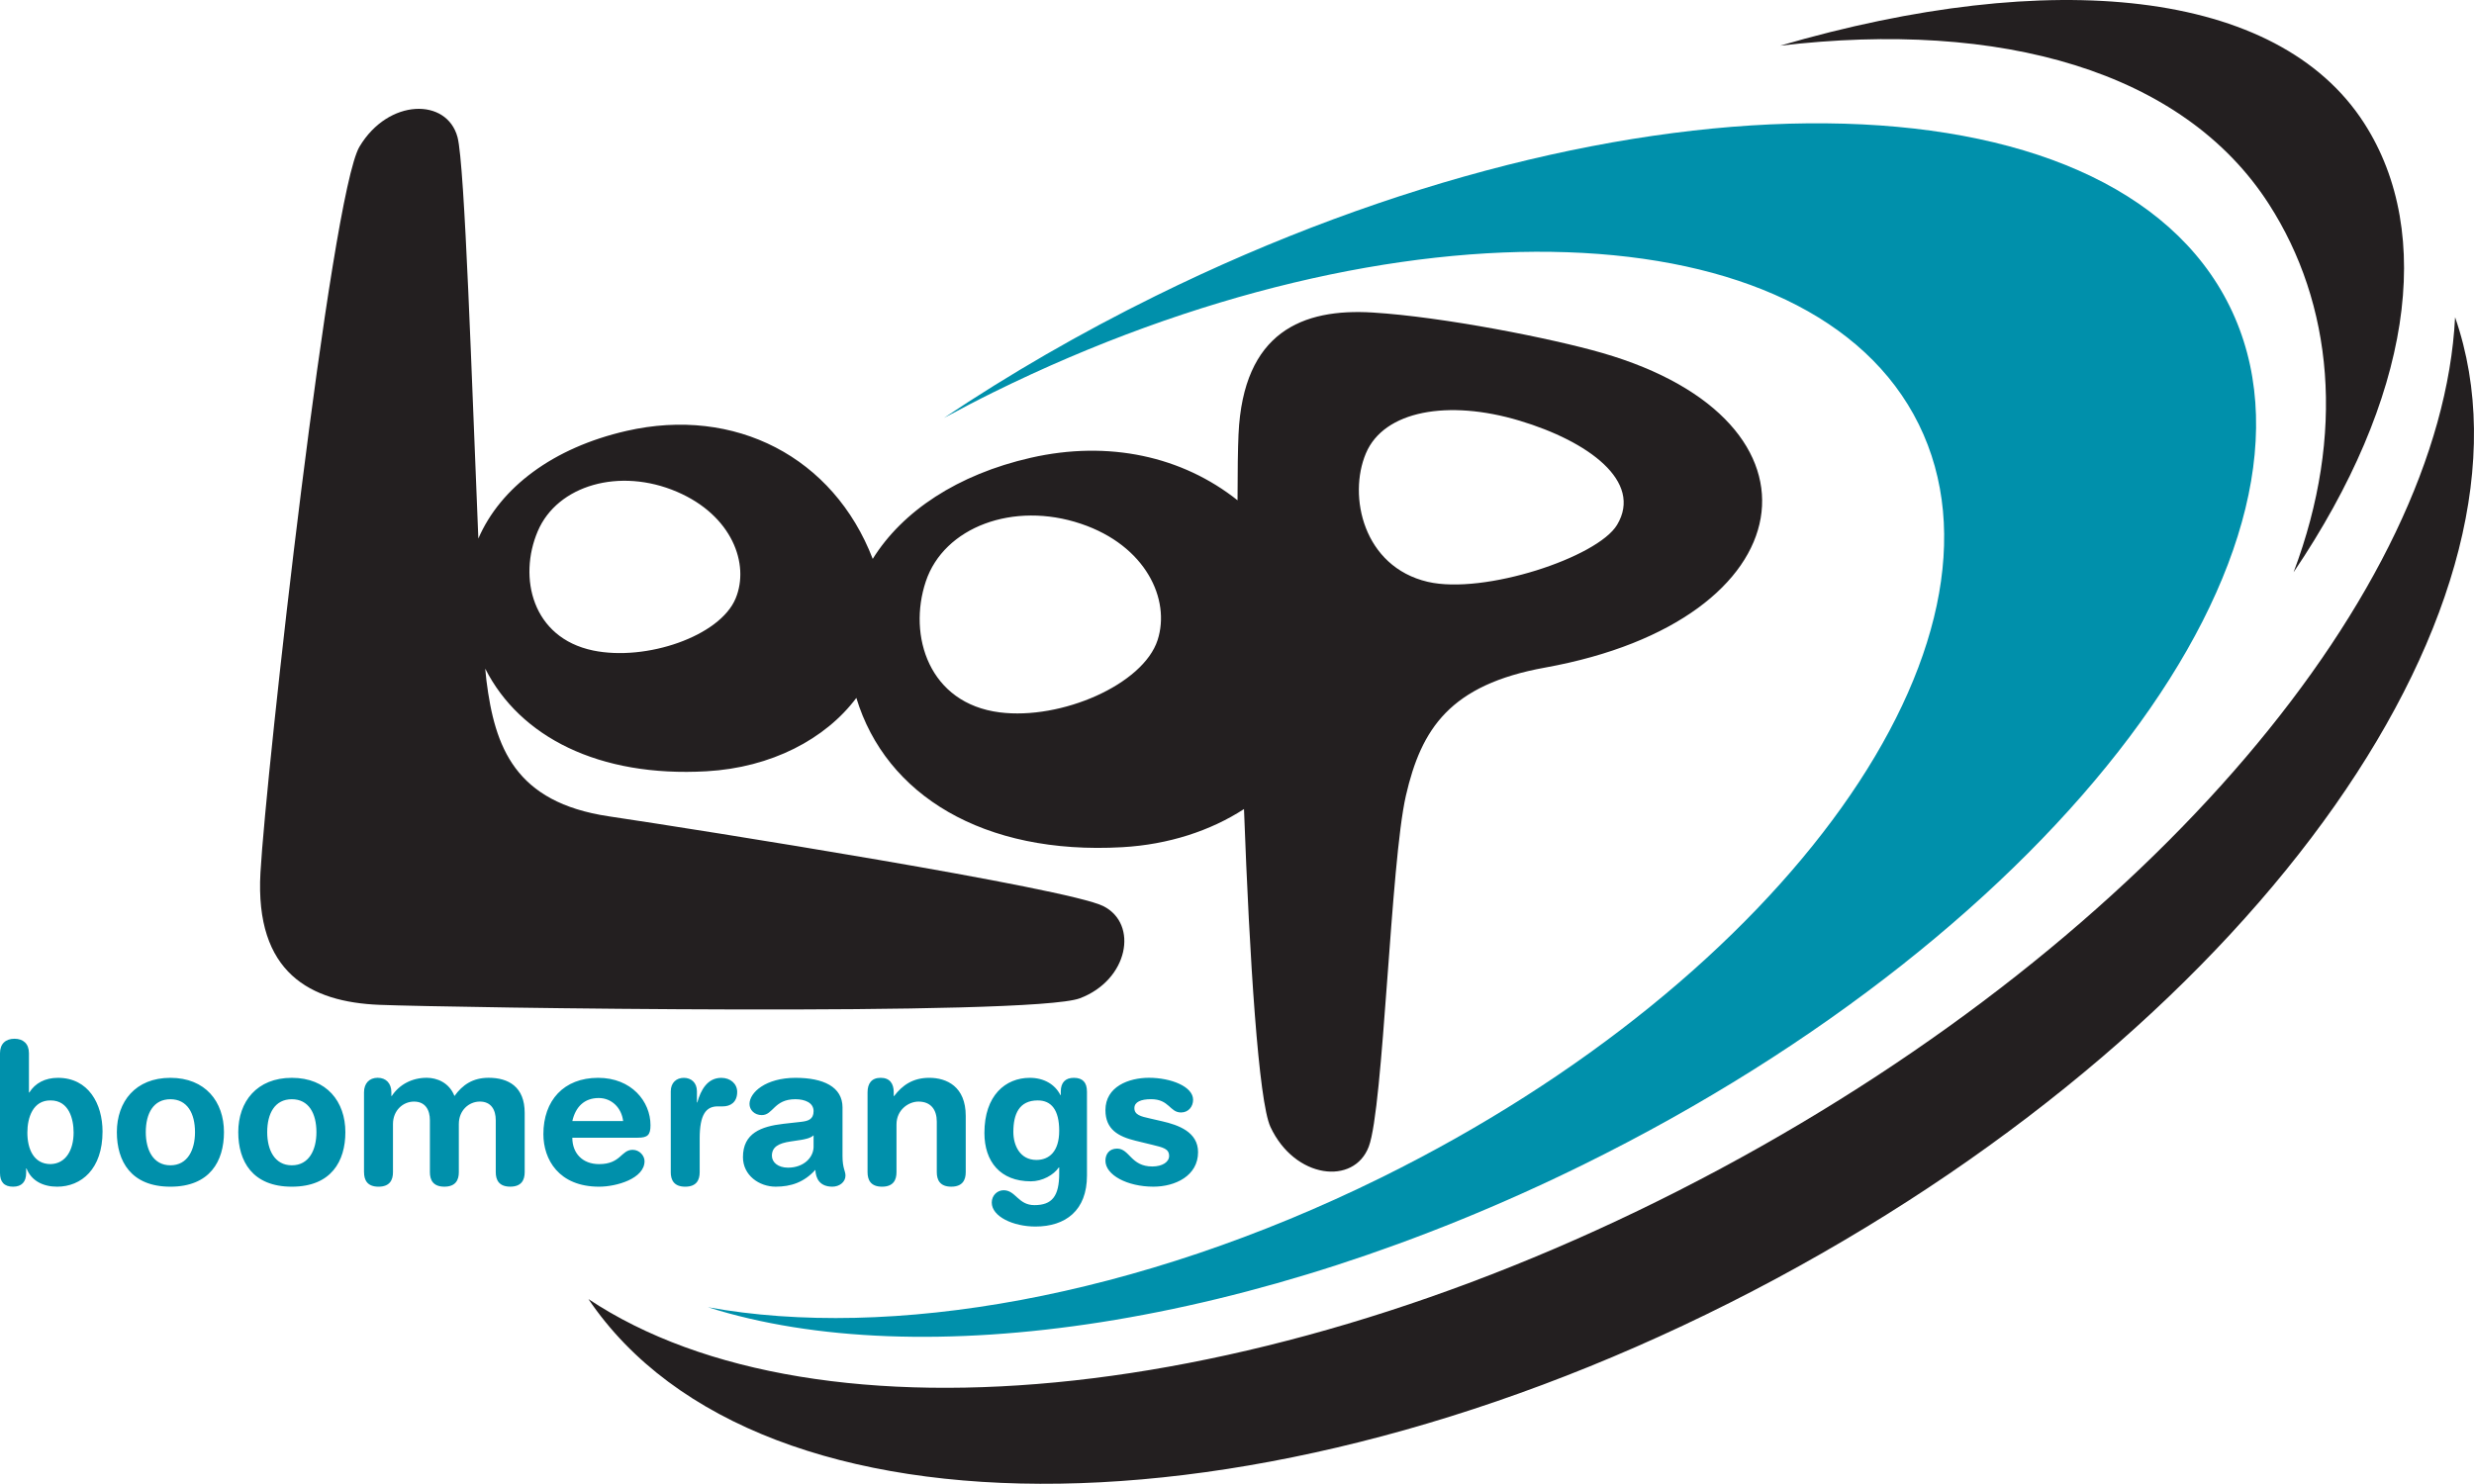 <svg xmlns="http://www.w3.org/2000/svg" xmlns:xlink="http://www.w3.org/1999/xlink" id="R&#xE9;teg_1" x="0px" y="0px" viewBox="0 0 150 90" style="enable-background:new 0 0 150 90;" xml:space="preserve">
<style type="text/css">
	.st0{fill:#231F20;}
	.st1{fill:#0090AB;}
</style>
<g>
	<path class="st0" d="M97.146,21.406c-3.078-0.89-9.652-2.188-13.913-2.452c-4.253-0.263-7.857,1.169-8.141,7.38   c-0.04,0.869-0.059,2.256-0.06,4.007c-3.337-2.656-7.801-3.66-12.543-2.577c-4.428,1.011-7.773,3.234-9.575,6.131   c-2.378-6.175-8.35-9.266-14.93-7.762c-4.449,1.016-7.645,3.429-8.982,6.529c-0.391-9.324-0.819-22.67-1.262-24.34   c-0.638-2.4-4.188-2.363-5.941,0.567c-1.751,2.931-5.667,37.945-6.008,44.035c-0.343,6.088,3.034,7.85,7.216,8.016   c4.184,0.166,39.532,0.717,42.47-0.398c2.94-1.113,3.561-4.505,1.422-5.587c-2.139-1.084-24.301-4.601-29.991-5.448   c-5.69-0.848-6.908-4.193-7.416-8.239c-0.024-0.191-0.048-0.432-0.073-0.719c2.097,4.142,6.898,6.598,13.422,6.226   c3.914-0.222,7.199-1.941,9.08-4.449c1.784,5.888,7.698,9.532,16.125,9.054c2.818-0.16,5.35-0.999,7.378-2.312   c0.338,9.121,0.885,17.736,1.605,19.278c1.472,3.154,5.068,3.559,5.961,1.191c0.895-2.364,1.319-17.235,2.251-21.285   c0.931-4.051,2.669-6.722,8.437-7.765C109.58,37.614,111.481,25.55,97.146,21.406z M44.602,36.292   c-0.95,2.295-5.434,3.825-8.648,3.157c-3.697-0.773-4.542-4.438-3.35-7.232c1.19-2.797,4.973-3.881,8.44-2.392   C44.384,31.254,45.467,34.211,44.602,36.292z M70.187,38.814c-0.872,2.703-5.847,4.861-9.573,4.389   c-4.285-0.54-5.583-4.64-4.483-7.938c1.099-3.3,5.314-4.88,9.408-3.5C69.476,33.089,70.981,36.358,70.187,38.814z M98.045,31.829   c-1.182,1.975-8.075,4.25-11.479,3.457c-3.908-0.915-4.847-5.198-3.751-7.791c1.094-2.597,5.001-3.278,9.303-1.986   C96.306,26.763,99.623,29.197,98.045,31.829z"></path>
	<path class="st1" d="M67.023,67.326c0,1.179,0.793,1.6,1.815,1.853l1.035,0.252c0.626,0.156,1.011,0.229,1.011,0.674   c0,0.361-0.397,0.638-1.023,0.638c-1.3,0-1.372-1.083-2.129-1.083c-0.493,0-0.709,0.349-0.709,0.734   c0,0.866,1.322,1.574,2.91,1.574c1.324,0,2.706-0.661,2.706-2.092c0-1.227-1.19-1.649-2.188-1.877l-0.734-0.169   c-0.542-0.12-0.939-0.217-0.939-0.626c0-0.373,0.397-0.542,1.011-0.542c1.107,0,1.131,0.806,1.816,0.806   c0.457,0,0.733-0.361,0.733-0.77c0-0.805-1.346-1.334-2.682-1.334C68.441,65.367,67.023,65.895,67.023,67.326 M65.902,66.196   c0-0.541-0.252-0.829-0.793-0.829c-0.517,0-0.793,0.288-0.793,0.829v0.216h-0.024c-0.325-0.649-0.999-1.045-1.853-1.045   c-1.48,0-2.754,1.069-2.754,3.343c0,1.733,0.961,2.934,2.814,2.934c0.698,0,1.384-0.384,1.697-0.841h0.024v0.36   c0,1.384-0.433,1.925-1.504,1.925c-0.987,0-1.131-0.903-1.865-0.903c-0.384,0-0.721,0.313-0.721,0.747   c0,0.853,1.31,1.454,2.646,1.454c1.829,0,3.127-0.973,3.127-3.091V66.196z M61.44,68.65c0-1.083,0.349-1.913,1.48-1.913   c0.818,0,1.3,0.566,1.3,1.841c0,1.252-0.602,1.769-1.384,1.769C61.837,70.346,61.44,69.456,61.44,68.65 M52.6,71.092   c0,0.469,0.192,0.877,0.878,0.877c0.685,0,0.877-0.407,0.877-0.877v-2.9c0-0.878,0.722-1.384,1.336-1.384   c0.758,0,1.107,0.506,1.107,1.215v3.068c0,0.469,0.192,0.877,0.877,0.877c0.685,0,0.878-0.407,0.878-0.877v-3.417   c0-1.78-1.154-2.308-2.212-2.308c-0.999,0-1.637,0.457-2.13,1.105h-0.024v-0.228c0-0.529-0.24-0.877-0.793-0.877   S52.6,65.715,52.6,66.244V71.092z M49.329,69.54c0,0.65-0.59,1.275-1.553,1.275c-0.602,0-0.975-0.325-0.975-0.722   c0-0.53,0.397-0.758,1.131-0.866l0.638-0.096c0.204-0.036,0.566-0.096,0.758-0.277V69.54z M51.083,67.17   c0-1.262-1.166-1.803-2.85-1.803c-1.805,0-2.79,0.889-2.79,1.586c0,0.361,0.301,0.674,0.745,0.674c0.697,0,0.733-0.963,2.033-0.963   c0.59,0,1.107,0.217,1.107,0.722c0,0.505-0.337,0.602-0.758,0.65l-1.071,0.12c-1.347,0.156-2.453,0.565-2.453,2.021   c0,1.106,0.985,1.791,1.983,1.791c0.927,0,1.721-0.264,2.407-1.021c0.024,0.541,0.276,1.021,1.033,1.021   c0.421,0,0.793-0.276,0.793-0.673c0-0.276-0.18-0.445-0.18-1.179V67.17z M40.668,71.092c0,0.469,0.192,0.877,0.877,0.877   c0.685,0,0.877-0.407,0.877-0.877v-2.045c0-1.456,0.385-1.949,1.095-1.949h0.313c0.433,0,0.866-0.228,0.866-0.877   c0-0.493-0.409-0.853-0.962-0.853c-0.854,0-1.251,0.757-1.455,1.49h-0.024v-0.673c0-0.529-0.349-0.817-0.793-0.817   c-0.445,0-0.793,0.288-0.793,0.817V71.092z M34.701,67.989c0.193-0.855,0.722-1.397,1.6-1.397c0.782,0,1.384,0.59,1.48,1.397   H34.701z M38.671,68.998c0.589,0,0.769-0.156,0.769-0.757c0-1.444-1.154-2.874-3.175-2.874c-2.081,0-3.319,1.37-3.319,3.415   c0,1.528,0.926,3.187,3.379,3.187c1.059,0,2.754-0.493,2.754-1.55c0-0.325-0.301-0.686-0.721-0.686   c-0.709,0-0.709,0.867-2.033,0.867c-1.023,0-1.625-0.674-1.625-1.601H38.671z M22.072,71.092c0,0.469,0.192,0.877,0.877,0.877   c0.685,0,0.877-0.407,0.877-0.877v-2.924c0-0.818,0.602-1.36,1.276-1.36c0.686,0,0.963,0.506,0.963,1.131v3.152   c0,0.469,0.192,0.877,0.877,0.877s0.877-0.407,0.877-0.877v-2.924c0-0.818,0.602-1.36,1.276-1.36c0.686,0,0.963,0.506,0.963,1.131   v3.152c0,0.469,0.192,0.877,0.877,0.877c0.685,0,0.877-0.407,0.877-0.877v-3.598c0-1.575-0.974-2.128-2.188-2.128   c-0.951,0-1.577,0.421-2.07,1.105c-0.325-0.829-1.082-1.105-1.683-1.105c-0.891,0-1.661,0.409-2.119,1.105h-0.024v-0.228   c0-0.529-0.312-0.877-0.829-0.877c-0.517,0-0.829,0.349-0.829,0.877V71.092z M14.446,68.662c0,1.757,0.853,3.307,3.247,3.307   c2.393,0,3.247-1.55,3.247-3.307c0-1.853-1.13-3.295-3.247-3.295C15.576,65.367,14.446,66.809,14.446,68.662 M16.201,68.662   c0-1.143,0.469-1.997,1.492-1.997c1.023,0,1.492,0.854,1.492,1.997c0,1.071-0.445,2.01-1.492,2.01   C16.646,70.671,16.201,69.733,16.201,68.662 M7.085,68.662c0,1.757,0.853,3.307,3.247,3.307c2.394,0,3.247-1.55,3.247-3.307   c0-1.853-1.13-3.295-3.247-3.295C8.214,65.367,7.085,66.809,7.085,68.662 M8.839,68.662c0-1.143,0.469-1.997,1.492-1.997   c1.023,0,1.492,0.854,1.492,1.997c0,1.071-0.445,2.01-1.492,2.01C9.285,70.671,8.839,69.733,8.839,68.662 M4.463,68.686   c0,1.035-0.457,1.889-1.396,1.913c-1.023,0-1.408-0.915-1.408-1.913c0-0.903,0.337-1.962,1.408-1.949   C4.186,66.736,4.463,67.867,4.463,68.686 M0,71.14c0,0.541,0.252,0.829,0.793,0.829c0.517,0,0.793-0.288,0.793-0.829v-0.276H1.61   c0.289,0.745,0.999,1.105,1.853,1.105c1.468,0,2.754-1.069,2.754-3.343c0-1.685-0.853-3.259-2.705-3.259   c-0.782,0-1.384,0.325-1.733,0.889H1.755v-2.382c0-0.578-0.349-0.877-0.877-0.877C0.349,62.997,0,63.296,0,63.874V71.14z"></path>
	<path class="st1" d="M135.183,18.57c-7.172-14.543-36.326-14.822-65.119-0.623c-4.583,2.26-8.877,4.752-12.834,7.401   c0.987-0.532,1.985-1.056,3.007-1.56c24.496-12.08,49.612-11.209,56.099,1.945c6.487,13.154-8.112,33.61-32.608,45.69   c-14.793,7.295-29.805,9.859-40.811,7.855c12.856,4.079,33.07,1.22,53.118-8.666C124.828,56.412,142.355,33.113,135.183,18.57"></path>
	<path class="st0" d="M143.34,7.469c-5.261-8.179-19.022-9.474-35.411-4.699c13.366-1.579,24.443,1.534,29.634,9.605   c3.884,6.038,4.667,13.923,1.498,22.331C146.174,24.184,147.658,14.182,143.34,7.469"></path>
	<path class="st0" d="M35.677,78.785c10.355,15.315,41.88,14.951,72.009-1.238c29.517-15.86,47.099-41.216,41.167-58.308   c-0.826,16.508-18.217,37.498-44.498,51.619C77.391,85.346,49.571,88.032,35.677,78.785"></path>
</g>
<g>
</g>
<g>
</g>
<g>
</g>
<g>
</g>
<g>
</g>
<g>
</g>
<g>
</g>
<g>
</g>
<g>
</g>
<g>
</g>
<g>
</g>
<g>
</g>
<g>
</g>
<g>
</g>
<g>
</g>
</svg>